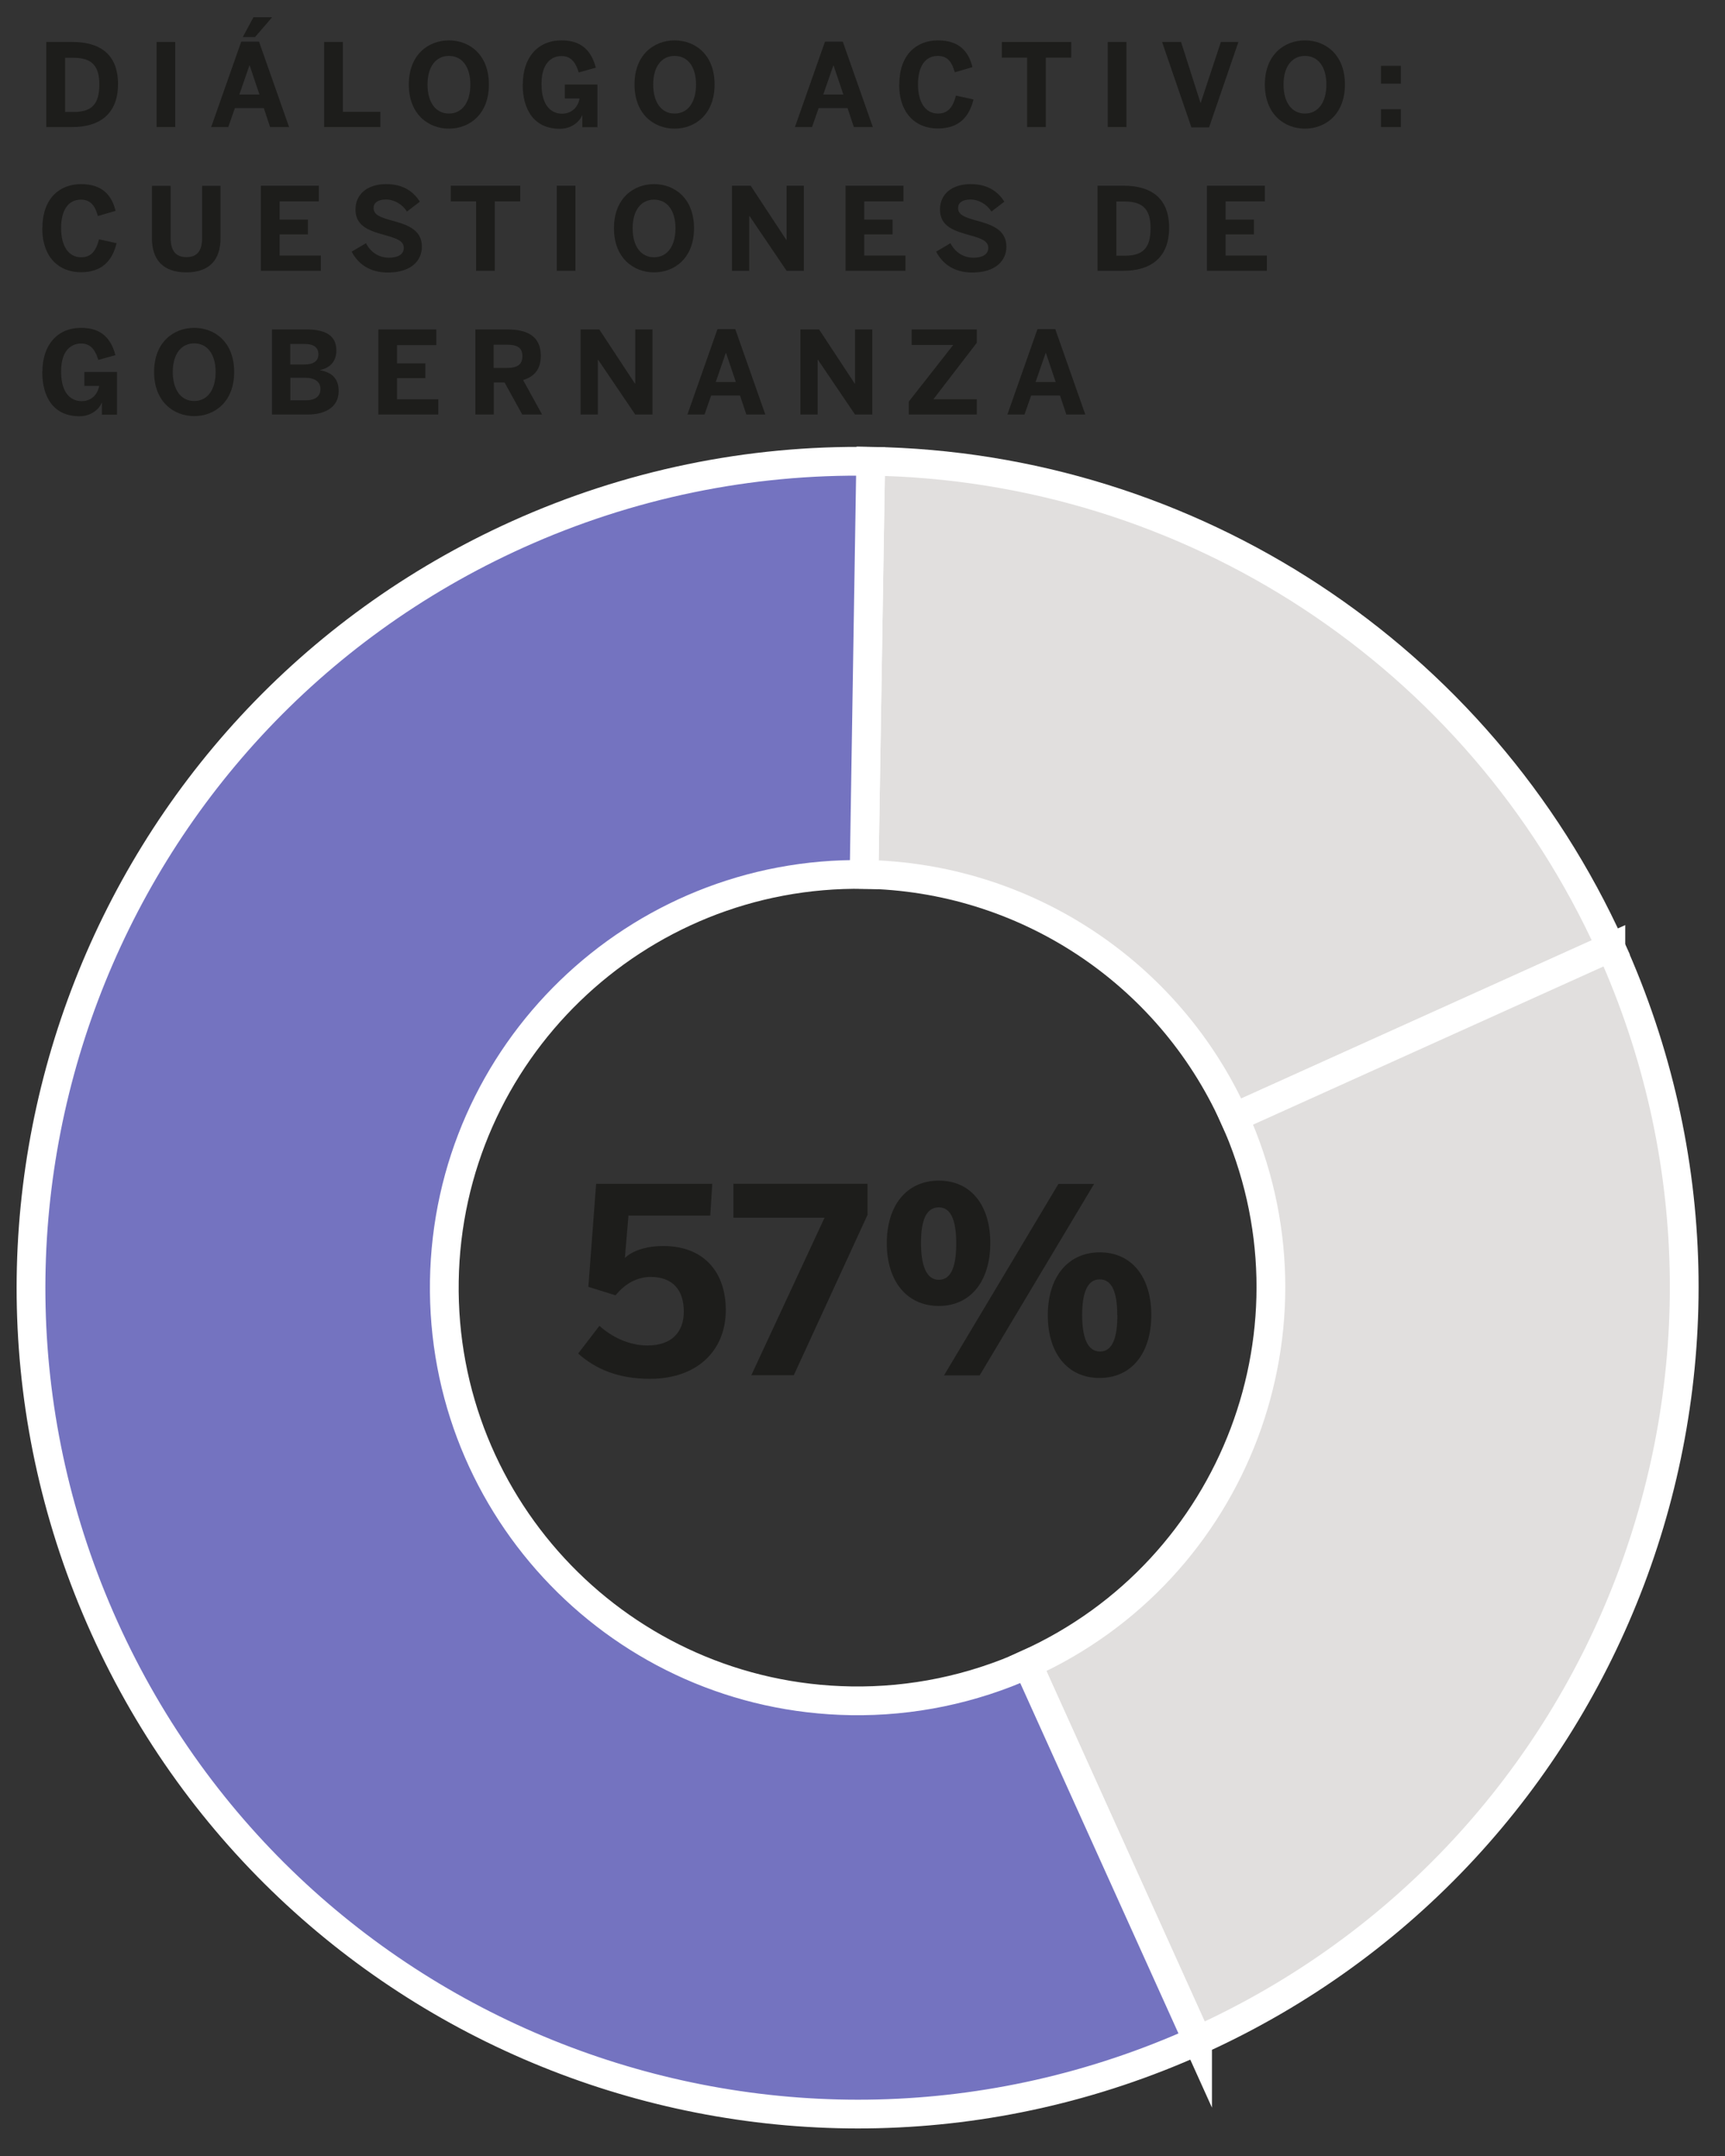 <?xml version="1.0" encoding="UTF-8"?><svg xmlns="http://www.w3.org/2000/svg" viewBox="0 0 120 150"><rect x="0" y="0" width="120" height="150" fill="#333333" stroke="none"/><defs><style>.cls-1{fill:#7473c0;}.cls-1,.cls-2{fill-rule:evenodd;stroke:#fff;stroke-miterlimit:10;stroke-width:2px;}.cls-3{fill:#1d1d1b;stroke-width:0px;}.cls-2{fill:#e1dfde;}</style></defs><g id="content"><path class="cls-3" d="M3.22,8.84V2.92h1.82c1.81,0,3.17.77,3.17,2.93s-1.38,2.99-3.17,2.99h-1.82ZM4.52,7.79h.61c1.29,0,1.78-.58,1.78-1.92,0-1.26-.5-1.85-1.79-1.85h-.59v3.77Z"/><path class="cls-3" d="M10.89,8.84V2.92h1.3v5.92h-1.3Z"/><path class="cls-3" d="M14.69,8.84l2.09-5.94h1.24l2.09,5.94h-1.32l-.44-1.32h-2.01l-.46,1.32h-1.2ZM16.66,6.58h1.39l-.68-2.02h-.02l-.7,2.02ZM17.63,1.2h1.3l-1.19,1.38h-.85l.74-1.38Z"/><path class="cls-3" d="M22.55,8.84V2.92h1.3v4.86h2.61v1.06h-3.91Z"/><path class="cls-3" d="M28.44,5.88c0-2.08,1.36-3.07,2.79-3.07s2.78.99,2.78,3.07-1.36,3.07-2.78,3.07-2.79-.99-2.79-3.07ZM32.72,5.88c0-1.24-.58-1.99-1.49-1.99s-1.49.75-1.49,1.99.57,2.02,1.49,2.02,1.49-.78,1.49-2.02Z"/><path class="cls-3" d="M36.37,5.86c0-1.85,1.03-3.05,2.69-3.05,1.12,0,2.01.45,2.39,1.9l-1.19.33c-.25-.82-.62-1.14-1.21-1.14-.48,0-1.38.28-1.38,1.94s.8,2.07,1.43,2.07,1.1-.41,1.22-1.06h-1.03v-.97h2.27v2.97h-1.05v-.82h-.02c-.13.35-.65.93-1.54.93-1.79,0-2.59-1.31-2.59-3.09Z"/><path class="cls-3" d="M44.14,5.88c0-2.08,1.36-3.07,2.79-3.07s2.78.99,2.78,3.07-1.36,3.07-2.78,3.07-2.79-.99-2.79-3.07ZM48.42,5.88c0-1.24-.58-1.99-1.49-1.99s-1.49.75-1.49,1.99.57,2.02,1.49,2.02,1.49-.78,1.49-2.02Z"/><path class="cls-3" d="M55.3,8.84l2.09-5.94h1.24l2.09,5.94h-1.32l-.44-1.32h-2.01l-.46,1.32h-1.2ZM57.28,6.58h1.39l-.68-2.02h-.02l-.7,2.02Z"/><path class="cls-3" d="M62.56,5.87c0-2.06,1.19-3.06,2.69-3.06s2.14.8,2.4,1.86l-1.23.36c-.19-.68-.48-1.14-1.18-1.14-.9,0-1.38.76-1.38,1.98s.5,2.03,1.39,2.03c.7,0,1.04-.44,1.25-1.25l1.22.27c-.29,1.19-.99,2.02-2.48,2.02s-2.69-.99-2.69-3.08Z"/><path class="cls-3" d="M71.45,8.84v-4.83h-1.76v-1.09h4.83v1.09h-1.77v4.83h-1.3Z"/><path class="cls-3" d="M77.06,8.84V2.92h1.3v5.92h-1.3Z"/><path class="cls-3" d="M82.88,8.86l-2.04-5.94h1.32l1.35,4.23h.02l1.4-4.23h1.22l-2.04,5.94h-1.23Z"/><path class="cls-3" d="M87.99,5.88c0-2.08,1.36-3.07,2.79-3.07s2.78.99,2.78,3.07-1.36,3.07-2.78,3.07-2.79-.99-2.79-3.07ZM92.27,5.88c0-1.24-.58-1.99-1.49-1.99s-1.49.75-1.49,1.99.57,2.02,1.49,2.02,1.49-.78,1.49-2.02Z"/><path class="cls-3" d="M96.07,5.82v-1.24h1.38v1.24h-1.38ZM96.07,8.84v-1.24h1.38v1.24h-1.38Z"/><path class="cls-3" d="M2.95,15.87c0-2.06,1.19-3.06,2.69-3.06s2.14.8,2.4,1.86l-1.23.36c-.19-.68-.48-1.14-1.18-1.14-.9,0-1.38.76-1.38,1.98s.5,2.03,1.39,2.03c.7,0,1.04-.44,1.25-1.25l1.22.27c-.29,1.19-.99,2.02-2.48,2.02s-2.69-.99-2.69-3.08Z"/><path class="cls-3" d="M10.57,16.58v-3.65h1.3v3.62c0,.86.33,1.34,1.1,1.34s1.09-.47,1.09-1.34v-3.62h1.28v3.65c0,1.46-.74,2.37-2.38,2.37s-2.39-.91-2.39-2.36Z"/><path class="cls-3" d="M18.15,18.84v-5.92h4.03v1.09h-2.73v1.27h1.97v1.03h-1.97v1.47h2.87v1.06h-4.17Z"/><path class="cls-3" d="M24.48,17.5l.98-.58c.33.65.92,1.01,1.6,1.01.6,0,1.03-.22,1.03-.68s-.42-.64-1.2-.86c-1.06-.3-2.16-.57-2.16-1.81,0-1.1.86-1.77,2.13-1.77s1.93.58,2.35,1.22l-.9.69c-.31-.5-.88-.84-1.46-.84s-.86.24-.86.59c0,.47.44.64,1.22.86,1.04.28,2.14.61,2.14,1.83,0,.95-.72,1.8-2.37,1.8-1.28,0-2.08-.61-2.52-1.46Z"/><path class="cls-3" d="M33.12,18.84v-4.83h-1.76v-1.09h4.83v1.09h-1.77v4.83h-1.3Z"/><path class="cls-3" d="M38.73,18.84v-5.92h1.3v5.92h-1.3Z"/><path class="cls-3" d="M42.71,15.88c0-2.08,1.36-3.07,2.79-3.07s2.78.99,2.78,3.07-1.36,3.07-2.78,3.07-2.79-.99-2.79-3.07ZM46.99,15.88c0-1.24-.58-1.99-1.49-1.99s-1.49.75-1.49,1.99.57,2.02,1.49,2.02,1.49-.78,1.49-2.02Z"/><path class="cls-3" d="M50.92,18.84v-5.92h1.3l2.48,3.77h.02v-3.77h1.2v5.92h-1.2l-2.58-3.81h-.02v3.81h-1.2Z"/><path class="cls-3" d="M58.82,18.84v-5.92h4.03v1.09h-2.73v1.27h1.97v1.03h-1.97v1.47h2.87v1.06h-4.17Z"/><path class="cls-3" d="M65.14,17.5l.98-.58c.33.65.92,1.01,1.6,1.01.6,0,1.03-.22,1.03-.68s-.42-.64-1.2-.86c-1.06-.3-2.16-.57-2.16-1.81,0-1.1.86-1.77,2.13-1.77s1.93.58,2.35,1.22l-.9.69c-.31-.5-.88-.84-1.46-.84s-.86.24-.86.59c0,.47.44.64,1.22.86,1.04.28,2.14.61,2.14,1.83,0,.95-.72,1.8-2.37,1.8-1.28,0-2.08-.61-2.52-1.46Z"/><path class="cls-3" d="M76.35,18.84v-5.92h1.81c1.81,0,3.17.77,3.17,2.93s-1.38,2.99-3.17,2.99h-1.81ZM77.65,17.79h.61c1.29,0,1.78-.58,1.78-1.92,0-1.26-.5-1.85-1.79-1.85h-.59v3.77Z"/><path class="cls-3" d="M83.96,18.84v-5.92h4.03v1.09h-2.73v1.27h1.97v1.03h-1.97v1.47h2.87v1.06h-4.17Z"/><path class="cls-3" d="M2.95,25.86c0-1.85,1.03-3.05,2.69-3.05,1.12,0,2.01.45,2.39,1.9l-1.19.33c-.25-.82-.62-1.14-1.21-1.14-.48,0-1.38.28-1.38,1.94s.8,2.07,1.43,2.07,1.1-.41,1.22-1.06h-1.03v-.97h2.27v2.97h-1.05v-.82h-.02c-.13.35-.65.93-1.54.93-1.79,0-2.59-1.31-2.59-3.09Z"/><path class="cls-3" d="M10.72,25.88c0-2.08,1.36-3.07,2.79-3.07s2.78.99,2.78,3.07-1.36,3.07-2.78,3.07-2.79-.99-2.79-3.07ZM15,25.88c0-1.24-.58-1.99-1.49-1.99s-1.49.75-1.49,1.99.57,2.02,1.49,2.02,1.49-.78,1.49-2.02Z"/><path class="cls-3" d="M18.92,28.84v-5.92h2.37c1.09,0,2.11.26,2.11,1.46,0,.84-.53,1.24-1.13,1.36v.02c.72.13,1.29.5,1.29,1.45,0,1.19-1.05,1.63-2.15,1.63h-2.49ZM20.2,25.36h.96c.68,0,.99-.26.99-.71s-.28-.72-.98-.72h-.98v1.43ZM20.2,27.85h1.05c.72,0,1.04-.29,1.04-.79s-.38-.78-1.1-.78h-.99v1.57Z"/><path class="cls-3" d="M26.32,28.84v-5.92h4.03v1.09h-2.73v1.27h1.97v1.03h-1.97v1.47h2.87v1.06h-4.17Z"/><path class="cls-3" d="M33.07,28.84v-5.92h2.22c1.46,0,2.33.52,2.33,1.83,0,.94-.44,1.45-1.23,1.69l1.32,2.4h-1.38l-1.23-2.23h-.75v2.23h-1.28ZM34.34,25.6h.89c.75,0,1.11-.22,1.11-.82s-.36-.8-1.11-.8h-.89v1.62Z"/><path class="cls-3" d="M40.39,28.84v-5.92h1.3l2.48,3.77h.02v-3.77h1.2v5.92h-1.2l-2.58-3.81h-.02v3.81h-1.2Z"/><path class="cls-3" d="M47.82,28.84l2.09-5.94h1.24l2.09,5.94h-1.32l-.44-1.32h-2.01l-.46,1.32h-1.2ZM49.8,26.58h1.39l-.68-2.02h-.02l-.7,2.02Z"/><path class="cls-3" d="M55.68,28.84v-5.92h1.3l2.48,3.77h.02v-3.77h1.2v5.92h-1.2l-2.58-3.81h-.02v3.81h-1.2Z"/><path class="cls-3" d="M63.22,28.84v-.9l3.09-3.94h-2.89v-1.08h4.53v.93l-3.02,3.93h3.02v1.06h-4.73Z"/><path class="cls-3" d="M70.08,28.84l2.09-5.94h1.24l2.09,5.94h-1.32l-.44-1.32h-2.01l-.46,1.32h-1.2ZM72.05,26.58h1.39l-.68-2.02h-.02l-.7,2.02Z"/></g><g id="Layer_1"><path class="cls-2" d="M60.57,32.09c22.27.35,42.33,13.54,51.49,33.83l-26.2,11.83c-4.58-10.15-14.61-16.74-25.75-16.92l.46-28.74Z"/><path class="cls-2" d="M112.06,65.92c13.06,28.94.19,62.99-28.75,76.05l-11.83-26.2c14.47-6.53,20.91-23.56,14.38-38.03l26.2-11.83Z"/><path class="cls-1" d="M83.31,141.98c-28.94,13.06-62.99.19-76.05-28.75-13.06-28.94-.19-62.99,28.75-76.05,7.71-3.48,16.1-5.22,24.56-5.08l-.46,28.74c-15.87-.25-28.95,12.41-29.2,28.29s12.41,28.95,28.29,29.2c4.23.07,8.42-.8,12.28-2.54l11.83,26.2Z"/></g><g id="fl-legend-discrete-color-0-svg-screenshot-container"><path class="cls-3" d="M40.22,94.17l1.48-1.93c.86.79,2.09,1.37,3.33,1.37,1.76,0,2.54-.99,2.54-2.36,0-1.51-.79-2.41-2.3-2.41-.9,0-1.76.43-2.45,1.28l-1.89-.59.54-7.17h8.08l-.14,2.21h-5.69l-.25,2.95c.45-.43,1.33-.83,2.68-.83,2.84,0,4.34,1.85,4.34,4.45,0,2.84-2,4.79-5.28,4.79-2.2,0-3.78-.68-4.99-1.76Z"/><path class="cls-3" d="M52.26,95.69l5.1-10.97h-6.34v-2.36h9.33v2.16l-5.13,11.16h-2.95Z"/><path class="cls-3" d="M61.69,86.5c0-2.65,1.39-4.36,3.62-4.36s3.58,1.71,3.58,4.34-1.35,4.38-3.58,4.38-3.62-1.73-3.62-4.36ZM66.52,86.5c0-1.58-.36-2.5-1.21-2.5-.9,0-1.24.94-1.24,2.48s.36,2.56,1.24,2.56,1.21-.97,1.21-2.54ZM65.67,95.69l7.96-13.32h2.48l-7.96,13.32h-2.48ZM72.89,91.51c0-2.65,1.39-4.38,3.62-4.38s3.58,1.73,3.58,4.36-1.35,4.38-3.6,4.38-3.6-1.75-3.6-4.36ZM77.72,91.49c0-1.58-.36-2.48-1.22-2.48s-1.22.94-1.22,2.48.36,2.54,1.24,2.54,1.21-.97,1.21-2.54Z"/></g></svg>